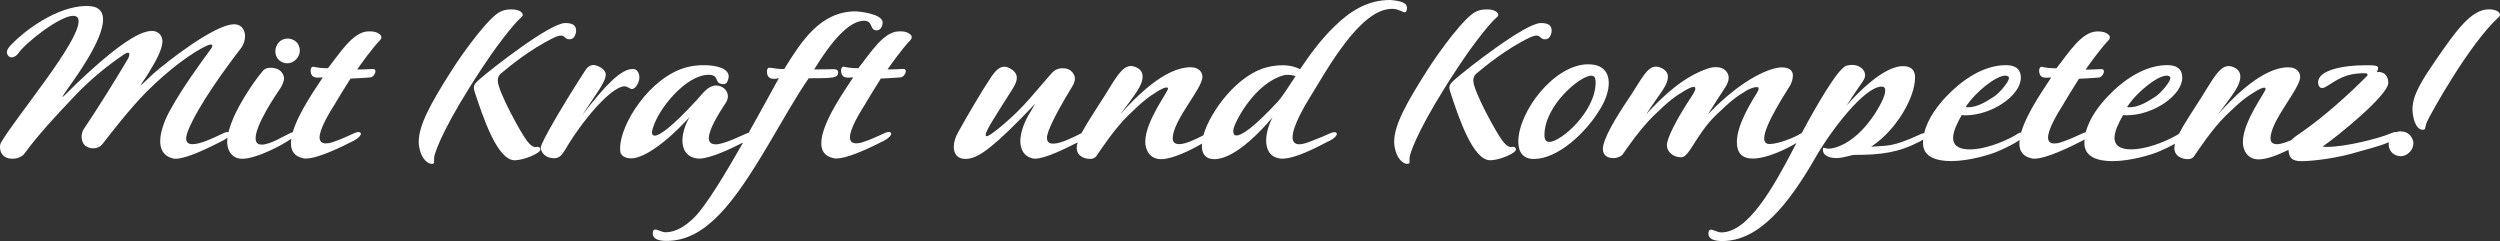 <svg xmlns="http://www.w3.org/2000/svg" id="Ebene_1" data-name="Ebene 1" viewBox="0 0 503.72 48.56"><rect x="0" y="0" width="503.72" height="48.56" fill="#333333" stroke="none"/><defs><style>      .cls-1 {        fill: #fff;        stroke-width: 0px;      }    </style></defs><path class="cls-1" d="M57.87,12.75c1.49,0,2.54-1.34,2.54-2.54,0-.5-.15-.95-.4-1.4-.5-.7-1.3-1.04-2.09-1.04-1.49,0-2.44,1.29-2.44,2.59,0,1.5,1.2,2.39,2.39,2.39"></path><path class="cls-1" d="M74.45,6.32h-.25c-3.09.1-5.68,4.33-8.12,7.42-1.35,0-2.04-.1-2.94-.3-.4,0-.55.4-.55.8,0,.2.05.45.1.6.2.7.85.8,1.4.8.4,0,.8-.05.95-.05-1.04,1.67-4.85,6.92-6.05,11.04-.11.03-.24.06-.37.12-1.24.55-4.13,2.39-5.88,2.39-.9,0-1.24-.5-1.24-1.29,0-2.69,4.03-8.67,4.78-9.76.4-.55.9-1.44.95-2.29,0-.2-.15-2.14-2.79-2.14-1.04,0-1.44.55-1.74.95-1.47,1.73-5.6,7.58-6.66,12.03-.06-.02-.13-.03-.2-.03-.2,0-.4.05-.65.15l-.75.35c-1.54.75-4.08,1.94-5.63,1.94-.8,0-1.3-.3-1.3-1.15,0-.45.15-1,.45-1.74,2.04-4.93,7.32-12.2,10.51-16.34.75-.95.9-1.94.9-2.54v-.25c-.15-1.34-.95-2.14-2.19-2.14-3.93,0-13.7,7.67-16.34,10.01-.55.5-2.44,2.39-2.54,2.29.75-1.19,1.49-2.09,1.99-3.09.9-1.44,2.44-4.08,2.44-5.78,0-.25-.05-.45-.1-.65-.3-.95-1.05-1.44-2.09-1.44-.25,0-.5.05-.8.1-3.68.7-10.91,7.07-16.34,12.5-.55.55-.8.75-.85.75s.95-1.54,1.15-1.79c1.79-2.49,7.07-9.81,7.07-13.85,0-1.64-.9-2.74-3.24-2.74-6.18,0-12.8,5.23-15.14,7.67-.55.55-1,1.1-1,1.64,0,.25.1.5.3.75.15.2.4.3.65.3.5,0,1.1-.4,1.39-.85,1.25-1.94,8.27-7.52,11.01-7.52.65,0,1.1.3,1.1,1.1C15.84,8.62,3.49,23.21.25,28.64c-.2.3-.25.65-.25,1.05,0,.85.45,1.74,1.35,2.09.35.15.75.2,1.15.2,1,0,1.99-.4,2.44-1.05,2.69-3.69,6.18-7.47,10.26-11.75,3.04-3.19,6.48-5.98,9.71-8.17.4-.25.7-.4.9-.4.15,0,.25.15.25.35,0,.3-.15.7-.55,1.35-1.94,3.29-6.18,10.11-8.57,13.6-.35.5-.5,1.1-.5,1.64,0,.75.3,1.49.85,1.89.45.3,1,.45,1.49.45.75,0,1.44-.3,1.89-.9,2.04-2.64,5.58-7.17,8.82-10.46,4.38-4.38,9.26-8.07,12.4-9.41.25-.1.45-.15.6-.15.2,0,.3.1.3.25s-.1.35-.2.5c-2.19,2.99-5.73,7.82-8.27,12.4-.85,1.49-2.04,4.13-2.04,6.33,0,1.54.6,2.94,2.44,3.44.2.05.4.1.65.1,2.24,0,6.62-2.19,9.11-3.44l.4-.2c.41-.22.72-.43.95-.63-.03.29-.06.56-.06.83,0,1.64.85,3.44,3.04,3.44,2.71,0,7.7-2.52,9.88-4.03-.04.31-.07.61-.07.89,0,1.54.65,2.64,2.49,3.04.15.05.35.05.55.05,2.39,0,7.17-2.34,9.61-3.59,1.05-.55,1.44-1.1,1.44-1.4,0-.2-.2-.35-.5-.35-.2,0-.4.05-.65.15-1,.45-2.84,1.34-4.53,1.89-.55.2-1.05.25-1.39.25-.9,0-1.25-.5-1.25-1.2,0-1.74,1.99-4.98,2.89-6.42.15-.2.25-.35.3-.5.75-1.29,1.64-2.69,3.04-4.93,2.29-.1,2.79-.15,4.03-.25.5-.05,1-.75,1-1.24,0-.25-.15-.45-.5-.45-1.15.05-1.89.1-2.64.1h-.55c.95-1.34,2.84-4.03,4.63-5.93.15-.15.25-.35.25-.55,0-.15-.05-.35-.2-.5-.4-.35-.9-.7-2.19-.7"></path><path class="cls-1" d="M105.08,3.44c.15-.1.25-.3.25-.45,0-.2-.1-.4-.35-.6-.35-.25-.85-.5-1.94-.5s-1.64.2-2.19.45c-2.24,1-7.27,7.77-10.01,12.1-4.13,6.52-6.47,10.81-6.47,14.14,0,.6.1,1.2.25,1.74.45,1.69,1.54,2.69,2.34,2.69.15,0,.3,0,.4-.1.1-.05.1-.1.1-.25v-.5c0-.25,0-.65.15-1.05.35-1.19,2.04-6.13,9.76-17.78,1.79-2.74,5.63-8.07,7.72-9.91"></path><path class="cls-1" d="M108.41,29.58c-.15,0-.3.05-.5.05-.4,0-.95-.2-1.84-1.4-1.1-1.44-5.78-9.86-5.78-12,0-.55.2-1.05.6-1.39,1.59-1.34,5.98-4.98,10.76-7.27.65-.3,1.1-.4,1.39-.4.8,0,.75.7,1.64.75.25,0,.6-.05.85-.3.3-.25.55-.95.55-1.39,0-1-.5-1.59-2.19-1.59-3.09,0-14.84,9.21-17.13,11.21-.7.6-1.29,1.15-1.29,1.79,0,.25.05.45.15.8,1.79,5.48,4.63,13.85,8.07,13.85,1.14,0,2.99-.55,4.28-1.29.55-.3.9-.6.9-.9,0-.1,0-.15-.05-.25-.15-.2-.25-.25-.4-.25"></path><path class="cls-1" d="M127.34,17.93c.8,0,1.49-1.44,1.49-2.34,0-.4-.1-.8-.35-1.19-.25-.35-.55-.5-1-.5-2.34,0-5.48,3.19-10.21,9.36,2.74-4.23,4.78-6.72,4.78-8.22,0-1.19-1.79-1.94-2.44-1.94-.75,0-1.3.45-1.69,1.1-3.59,5.48-8.96,14.44-8.96,15.54,0,.9.9,2.14,2.64,2.14s1.89-1.39,4.08-4.58c5.08-7.37,8.72-9.91,10.11-9.91.7,0,1.1.55,1.54.55"></path><path class="cls-1" d="M168.87,14.54c0-.35-.25-.6-.9-.6-.55,0-2.34.05-3.93.05,3.39-5.53,6.97-9.81,10.06-9.81,1.89,0,1.05,1.94,2.54,1.94.8,0,1.2-.9,1.2-1.59,0-1.74-4.73-2.24-5.48-2.24-7.07,0-10.91,6.13-14.04,11.11l-.3.5h-.65c-1,0-1.59-.25-2.39-.25-.35,0-.45.4-.45.8,0,1.15.7,1.44,1.4,1.44.4,0,.75-.1,1-.15-1.36,2.44-3.59,6.59-6.07,10.99-.18.06-.37.13-.56.21-1.05.45-4.43,2.14-6.08,2.14-1.05,0-1.4-.5-1.4-1.25,0-1.84,2.19-5.23,3.09-6.62l.3-.45c.3-.45.45-.9.45-1.35,0-1.24-1.1-2.19-2.44-2.19-1.64.1-2.54,1.54-3.93,3.04-4.93,5.33-7.37,7.07-8.37,7.07-.4,0-.55-.25-.55-.65,0-.25.05-.5.15-.8,1.15-4.03,6.72-10.81,11.26-10.81,2.09,0,1.24,1.49,2.39,1.79.15.05.35.1.55.1s.35-.05.55-.15c.3-.2.55-1,.55-1.39,0-1.64-2.44-2.29-5.03-2.29-1.2,0-2.39.15-3.54.45-7.37,2.04-13.3,11.45-13.3,16.24,0,.3,0,.6.05.85.1.55.8,1.24,2.19,1.24,2.04,0,6.18-2.24,11.75-8.32-.8,1.34-1.44,3.14-1.44,4.73,0,1.89.9,3.49,3.34,3.64,2.26,0,6.5-2.03,8.89-3.25-3.6,6.33-7.48,12.74-9.79,15.05-1.84,1.84-3.83,3.04-5.83,3.04-.75,0-1.59-.55-2.09-.55-.3,0-.5.2-.5.8,0,1.15,1.29,1.49,2.79,1.49,7.92,0,13.6-7.77,20.37-19.17,3.09-5.23,5.98-10.36,8.27-13.6,5.08,0,5.93-.05,5.93-1.25"></path><path class="cls-1" d="M181.32,6.32h-.25c-3.09.1-5.68,4.33-8.12,7.42-1.35,0-2.04-.1-2.94-.3-.4,0-.55.4-.55.8,0,.2.05.45.1.6.2.7.85.8,1.4.8.4,0,.8-.05.95-.05-1.24,1.99-6.43,9.06-6.43,13.25,0,1.54.65,2.64,2.49,3.04.15.05.35.05.55.05,2.39,0,7.17-2.34,9.61-3.59,1.05-.55,1.44-1.1,1.44-1.4,0-.2-.2-.35-.5-.35-.2,0-.4.05-.65.15-1,.45-2.84,1.34-4.53,1.89-.55.2-1.05.25-1.39.25-.9,0-1.25-.5-1.25-1.2,0-1.74,1.99-4.98,2.89-6.42.15-.2.25-.35.3-.5.75-1.29,1.64-2.69,3.04-4.93,2.29-.1,2.79-.15,4.03-.25.5-.05,1-.75,1-1.24,0-.25-.15-.45-.5-.45-1.15.05-1.89.1-2.64.1h-.55c.95-1.34,2.84-4.03,4.63-5.93.15-.15.25-.35.25-.55,0-.15-.05-.35-.2-.5-.4-.35-.9-.7-2.19-.7"></path><path class="cls-1" d="M283.46,1.49v-.05c0-1.19-2.59-1.39-3.39-1.44-4.63,0-8.17,2.34-11.31,5.43-2.59,2.54-4.78,5.48-6.82,8.52-.65-.35-1.79-.8-3.54-.8-.9,0-1.89.1-3.09.4-5.76,1.38-11.41,8.69-12.84,13.71-1.43.73-3.52,1.78-4.84,1.78-.8,0-1.34-.3-1.34-1.15,0-3.64,5.98-10.01,5.98-12.4,0-.9-.65-1.94-2.39-1.94-5.08,0-10.86,5.78-14.14,9.46,3.04-4.08,4.48-5.78,4.48-7.62,0-1.64-1.79-2.09-2.34-2.09-1.89,0-3.24,2.74-5.33,6.03-1.87,2.96-3.6,5.51-4.64,7.51l-.14.06c-1.39.7-3.98,2.04-5.53,2.04-.8,0-1.29-.3-1.29-1.15,0-.35.1-.8.3-1.34.85-2.39,3.24-6.48,4.73-8.92.4-.65.6-1.19.6-1.69,0-.6-.3-1.2-.95-1.69-.3-.2-.85-.4-1.54-.4-1.15,0-1.84.55-2.49,1.34l-4.18,4.83c-3.29,3.78-6.87,6.52-7.62,7.02-.5.35-.8.5-1,.5-.15,0-.2-.1-.2-.25,0-.55.85-1.99,1.59-3.19,1.1-1.74,2.39-3.88,3.64-5.78.5-.8,1.05-1.69,1.05-2.54,0-.65-.35-1.29-1.2-1.79-.45-.3-.9-.45-1.29-.45-1,0-1.79.8-2.59,1.94-2.14,3.19-4.93,8.02-6.77,11.31-.55,1-.85,1.99-.85,2.89,0,1.39.7,2.44,2.34,2.44.2,0,.4,0,.65-.05,2.19-.3,5.23-2.44,13.4-11.06-.7,1.29-.95,1.59-1.34,2.29-1,1.79-1.64,3.69-1.64,5.23,0,1.64.7,2.99,2.29,3.44.2.05.4.1.65.1,2.1,0,6.07-2.01,8.61-3.28-.12.4-.19.77-.19,1.09,0,1.64,1.49,2.24,2.74,2.24.5,0,.95-.2,1.2-.55.9-1.3,3.64-5.48,6.43-8.22,3.19-3.09,4.18-3.78,6.22-5.03.45-.25,1.1-.6,1.5-.6.15,0,.3.05.3.25,0,.65-4.58,6.57-4.58,10.71,0,1.54.85,3.49,3.19,3.49,2.16,0,5.77-1.68,8.26-3.15-.01.17-.04.35-.04.51,0,1.59.75,2.64,2.49,2.64,2.19,0,5.93-1.64,11.75-8.42-.75,1.39-1.29,3.14-1.29,4.68,0,1.74.7,3.24,2.64,3.58.2.05.4.05.65.05,2.54,0,6.67-2.14,9.16-3.44l.35-.15c1.05-.55,1.44-1.09,1.44-1.39,0-.2-.2-.35-.5-.35-.2,0-.4.05-.65.15-1.45.65-2.54,1.1-4.48,1.84-.8.3-1.44.45-1.94.45-1,0-1.35-.6-1.35-1.44,0-2.29,2.64-6.62,3.49-8.02,3.34-5.33,10.01-17.83,16.54-17.83h.2c1.2.05,1.94.7,2.39.7.25,0,.4-.25.45-1M257.61,20.32c-4.88,5.28-7.37,6.97-8.47,6.97-.45,0-.65-.3-.65-.8,0-.2,0-.45.1-.7.55-1.89,4.43-9.06,10.01-10.61.3-.1.55-.1.85-.1.55,0,1.14.1,1.59.25-1.1,1.64-2.49,3.93-3.44,4.98"></path><path class="cls-1" d="M301.63,3.44c.15-.1.25-.3.25-.45,0-.2-.1-.4-.35-.6-.35-.25-.85-.5-1.94-.5s-1.64.2-2.19.45c-2.24,1-7.27,7.77-10.01,12.1-4.13,6.52-6.48,10.81-6.48,14.14,0,.6.1,1.2.25,1.74.45,1.69,1.54,2.69,2.34,2.69.15,0,.3,0,.4-.1.1-.05.1-.1.1-.25v-.5c0-.25,0-.65.15-1.05.35-1.19,2.04-6.13,9.76-17.78,1.79-2.74,5.63-8.07,7.72-9.91"></path><path class="cls-1" d="M304.97,29.58c-.15,0-.3.05-.5.05-.4,0-.95-.2-1.84-1.4-1.1-1.44-5.78-9.86-5.78-12,0-.55.2-1.05.6-1.39,1.59-1.34,5.98-4.98,10.76-7.27.65-.3,1.1-.4,1.39-.4.8,0,.75.7,1.64.75.25,0,.6-.05.85-.3.3-.25.55-.95.55-1.39,0-1-.5-1.59-2.19-1.59-3.09,0-14.84,9.21-17.13,11.21-.7.6-1.29,1.15-1.29,1.79,0,.25.05.45.15.8,1.79,5.48,4.63,13.85,8.07,13.85,1.14,0,2.99-.55,4.28-1.29.55-.3.9-.6.9-.9,0-.1,0-.15-.05-.25-.15-.2-.25-.25-.4-.25"></path><path class="cls-1" d="M320.06,12.95c-6.97,0-14.14,9.61-14.14,15.59,0,2.09.95,3.49,3.14,3.49,4.73,0,10.46-5.13,13.5-10.31,1-1.69,1.59-3.49,1.59-4.98,0-2.14-1.19-3.78-4.08-3.78M312.19,28.59c-.75,0-1-.5-1-1.39,0-5.93,7.17-11.95,9.41-11.95.25,0,.4.05.55.15.25.2.35.65.35,1.19,0,5.93-7.02,12-9.31,12"></path><path class="cls-1" d="M501.43,1.89c-3.54,0-6.62,4.38-10.71,10.31-2.54,3.73-4.63,6.87-4.63,9.76,0,1.25.45,4.18,2.09,4.18.7,0,.3-.4.85-1.64.8-1.74,8.47-15.59,14.44-21.07.15-.1.25-.3.25-.45,0-.4-.55-1.1-2.29-1.1"></path><path class="cls-1" d="M483.75,26.45c-.34,0-.64.07-.91.18-.06-.01-.12-.03-.18-.03-.25,0-.45.1-.75.2-2.64,1.15-9.41,2.79-12.95,2.79-.4,0-.7,0-1-.05,2.99-2.04,13.25-10.36,13.25-12.85,0-1.39-.8-2.19-1.94-2.19-.15,0-.25.05-.35.05,0,0,.25-.6.25-.9,0-.45-1-.5-1.89-.5h-.8c-4.28,0-9.41.95-9.41,3.44,0,.65.3,1.15.85,1.15.2,0,.45-.1.7-.25,2.34-1.39,3.79-2.74,7.82-2.74.4,0,.6.1.6.3,0,.1-.05.2-.2.35-3.93,3.94-8.47,7.97-12.7,10.96-.82.6-1.83,1.19-2.46,1.86-1.03.45-2.08.83-2.86.83s-1.34-.3-1.34-1.15c0-3.63,5.98-10.01,5.98-12.4,0-.9-.65-1.94-2.39-1.94-5.08,0-10.86,5.78-14.15,9.46,3.04-4.08,4.48-5.78,4.48-7.62,0-1.64-1.79-2.09-2.34-2.09-1.89,0-3.24,2.74-5.33,6.03-1.9,3.01-3.66,5.6-4.69,7.61-.17.1-.33.22-.49.31-2.59,1.49-6.38,2.84-9.11,2.84-2.54,0-3.39-1-3.39-2.29,0-1.4.9-3.19,1.74-4.63.2,0,.45.05.65.05,5.53,0,11.26-4.08,11.26-7.57,0-1.89-1.29-2.54-2.99-2.54-4.58,0-8.87,2.99-12,6.28-1.57,1.65-3.69,4.28-4.45,7.25-.13.02-.27.06-.43.12-1,.45-2.84,1.35-4.53,1.89-.55.2-1.05.25-1.4.25-.9,0-1.24-.5-1.24-1.19,0-1.74,1.99-4.98,2.89-6.42.15-.2.25-.35.3-.5.75-1.29,1.64-2.69,3.04-4.93,2.29-.1,2.79-.15,4.03-.25.5-.05,1-.75,1-1.25,0-.25-.15-.45-.5-.45-1.14.05-1.89.1-2.64.1h-.55c.95-1.34,2.84-4.03,4.63-5.93.15-.15.25-.35.25-.55,0-.15-.05-.35-.2-.5-.4-.35-.9-.7-2.19-.7h-.25c-3.09.1-5.68,4.33-8.12,7.42-1.35,0-2.04-.1-2.94-.3-.4,0-.55.4-.55.8,0,.2.05.45.1.6.2.7.85.8,1.39.8.4,0,.8-.05.95-.05-1.05,1.68-4.91,7-6.08,11.14-.02-.02-.05-.03-.09-.03-.35,0-.75.35-1.1.55-2.59,1.49-6.38,2.84-9.11,2.84-2.54,0-3.39-1-3.39-2.29,0-1.4.9-3.19,1.74-4.63.2,0,.45.05.65.05,5.53,0,11.26-4.08,11.26-7.57,0-1.89-1.29-2.54-2.99-2.54-4.58,0-8.86,2.99-12,6.28-1.6,1.68-3.77,4.38-4.49,7.43-.18,0-.36.05-.59.14-5.98,2.79-6.87,2.29-10.11,2.59,5.23-3.44,8.86-10.06,8.86-13.9v-.05c0-.6-.05-2.29-2.44-2.29-2.09,0-5.73,1.64-11.36,7.92,1.54-2.34,1.79-2.69,2.99-4.43l.3-.45c.3-.45.45-.85.45-1.2,0-1.19-1.2-2.09-2.59-2.09-.35,0-.7.05-1.15.15-1.71.46-6.17,8.24-9.04,13.6-.07.03-.14.05-.22.1-1.29.8-4.43,2.09-6.28,2.09-.75,0-1.05-.45-1.05-1.15,0-2.69,4.53-9.46,5.23-10.66.2-.35.55-1.19.55-1.99,0-1.19-1-1.64-2.24-1.64-1.99,0-7.52,1.84-14.89,9.46,1.89-2.94,2.24-3.54,3.49-5.43.2-.3.7-1.1.7-1.94,0-.9-.7-2.14-2.54-2.14-.55,0-1.1.1-1.69.3-4.93,1.64-9.06,5.58-12.4,9.21,2.79-4.28,4.38-5.78,4.38-7.62,0-1.24-1.44-1.99-2.44-1.99-1.79,0-2.99,2.74-5.13,5.93-2.99,4.43-5.48,8.57-5.53,10.66,0,1.1.75,1.84,2.09,1.84.8,0,1.59-.3,1.94-.8.9-1.3,3.44-5.03,6.23-7.77,3.19-3.09,4.18-3.79,6.23-5.03.45-.25,1.34-.75,1.79-.75.25,0,.35.1.35.35s-.2.75-.7,1.49c-3.24,4.88-5.03,8.57-5.03,9.91s1.25,2.44,2.89,2.44,2.99-4.58,6.92-8.42c3.19-3.09,4.18-3.79,6.23-5.03.5-.3,1.45-.7,2.04-.7.25,0,.4.05.4.3,0,.2-.1.45-.3.8-2.39,3.83-4.08,7.22-4.08,10.01,0,2.04.95,3.29,3.19,3.29,2.88,0,6.74-1.9,8.82-3.13-.14.27-.28.54-.41.78-4.28,8.27-9.36,17.23-14.74,17.23-.75,0-1.59-.55-2.09-.55-.3,0-.5.2-.5.8,0,1.15,1.3,1.49,2.79,1.49,7.52,0,13.45-7.57,18.78-16.83,3.14-5.48,9.86-14.29,13.35-14.29.45,0,.7.25.7.8,0,.25-.05.55-.15.9-.55,1.89-4.43,9.06-10.01,10.61-.5.15-.9.2-1.2.2-.6,0-.9-.2-1.05-.2-.1,0-.15.2-.15.45,0,.2.05.45.15.6,0,0,.45,1.05,2.59,1.05,1.29,0,2.99-.65,3.64-.65,5.38,0,8.82-.45,13.15-2.69.26-.14.49-.27.67-.4-.02.23-.03.46-.03.7,0,2.79,2.64,3.64,5.68,3.64,3.59,0,7.92-1.3,9.46-1.99,1.54-.67,3.38-1.55,4.33-2.28-.03.24-.05.47-.05.69,0,1.54.65,2.64,2.49,3.04.15.05.35.05.55.05,2.39,0,7.17-2.34,9.61-3.59.18-.1.34-.19.48-.28-.02.24-.03.49-.03.73,0,2.79,2.64,3.64,5.68,3.64,3.59,0,7.92-1.3,9.46-1.99,1.02-.44,2.17-.98,3.11-1.51-.08.31-.12.6-.12.86,0,1.64,1.49,2.24,2.74,2.24.5,0,.95-.2,1.2-.55.9-1.29,3.64-5.48,6.42-8.22,3.19-3.09,4.18-3.79,6.23-5.03.45-.25,1.1-.6,1.49-.6.15,0,.3.05.3.25,0,.65-4.58,6.57-4.58,10.71,0,1.54.85,3.49,3.19,3.49,1.57,0,3.89-.88,6-1.92.11,1.6.71,2.27,2.57,2.27,2.34,0,7.27-.55,11.85-1.99.73-.22,3.74-.95,5.81-1.82-.02.14-.04.28-.04.42,0,1.49,1.2,2.39,2.39,2.39,1.49,0,2.59-1.34,2.59-2.59,0-.45-.15-.9-.45-1.34-.45-.7-1.25-1.05-2.04-1.05M436.54,15.24c.3,0,.55.1.7.25.05.05.05.15.05.25,0,.85-2.14,3.19-2.94,3.69-1.54,1-3.39,2.19-5.33,2.19-.15,0-.3-.05-.45-.05,2.04-3.14,6.18-6.33,7.97-6.33M404.02,15.24c.3,0,.55.1.7.25.05.05.05.15.05.25,0,.85-2.14,3.19-2.94,3.69-1.54,1-3.39,2.19-5.33,2.19-.15,0-.3-.05-.45-.05,2.04-3.14,6.18-6.33,7.97-6.33"></path></svg>